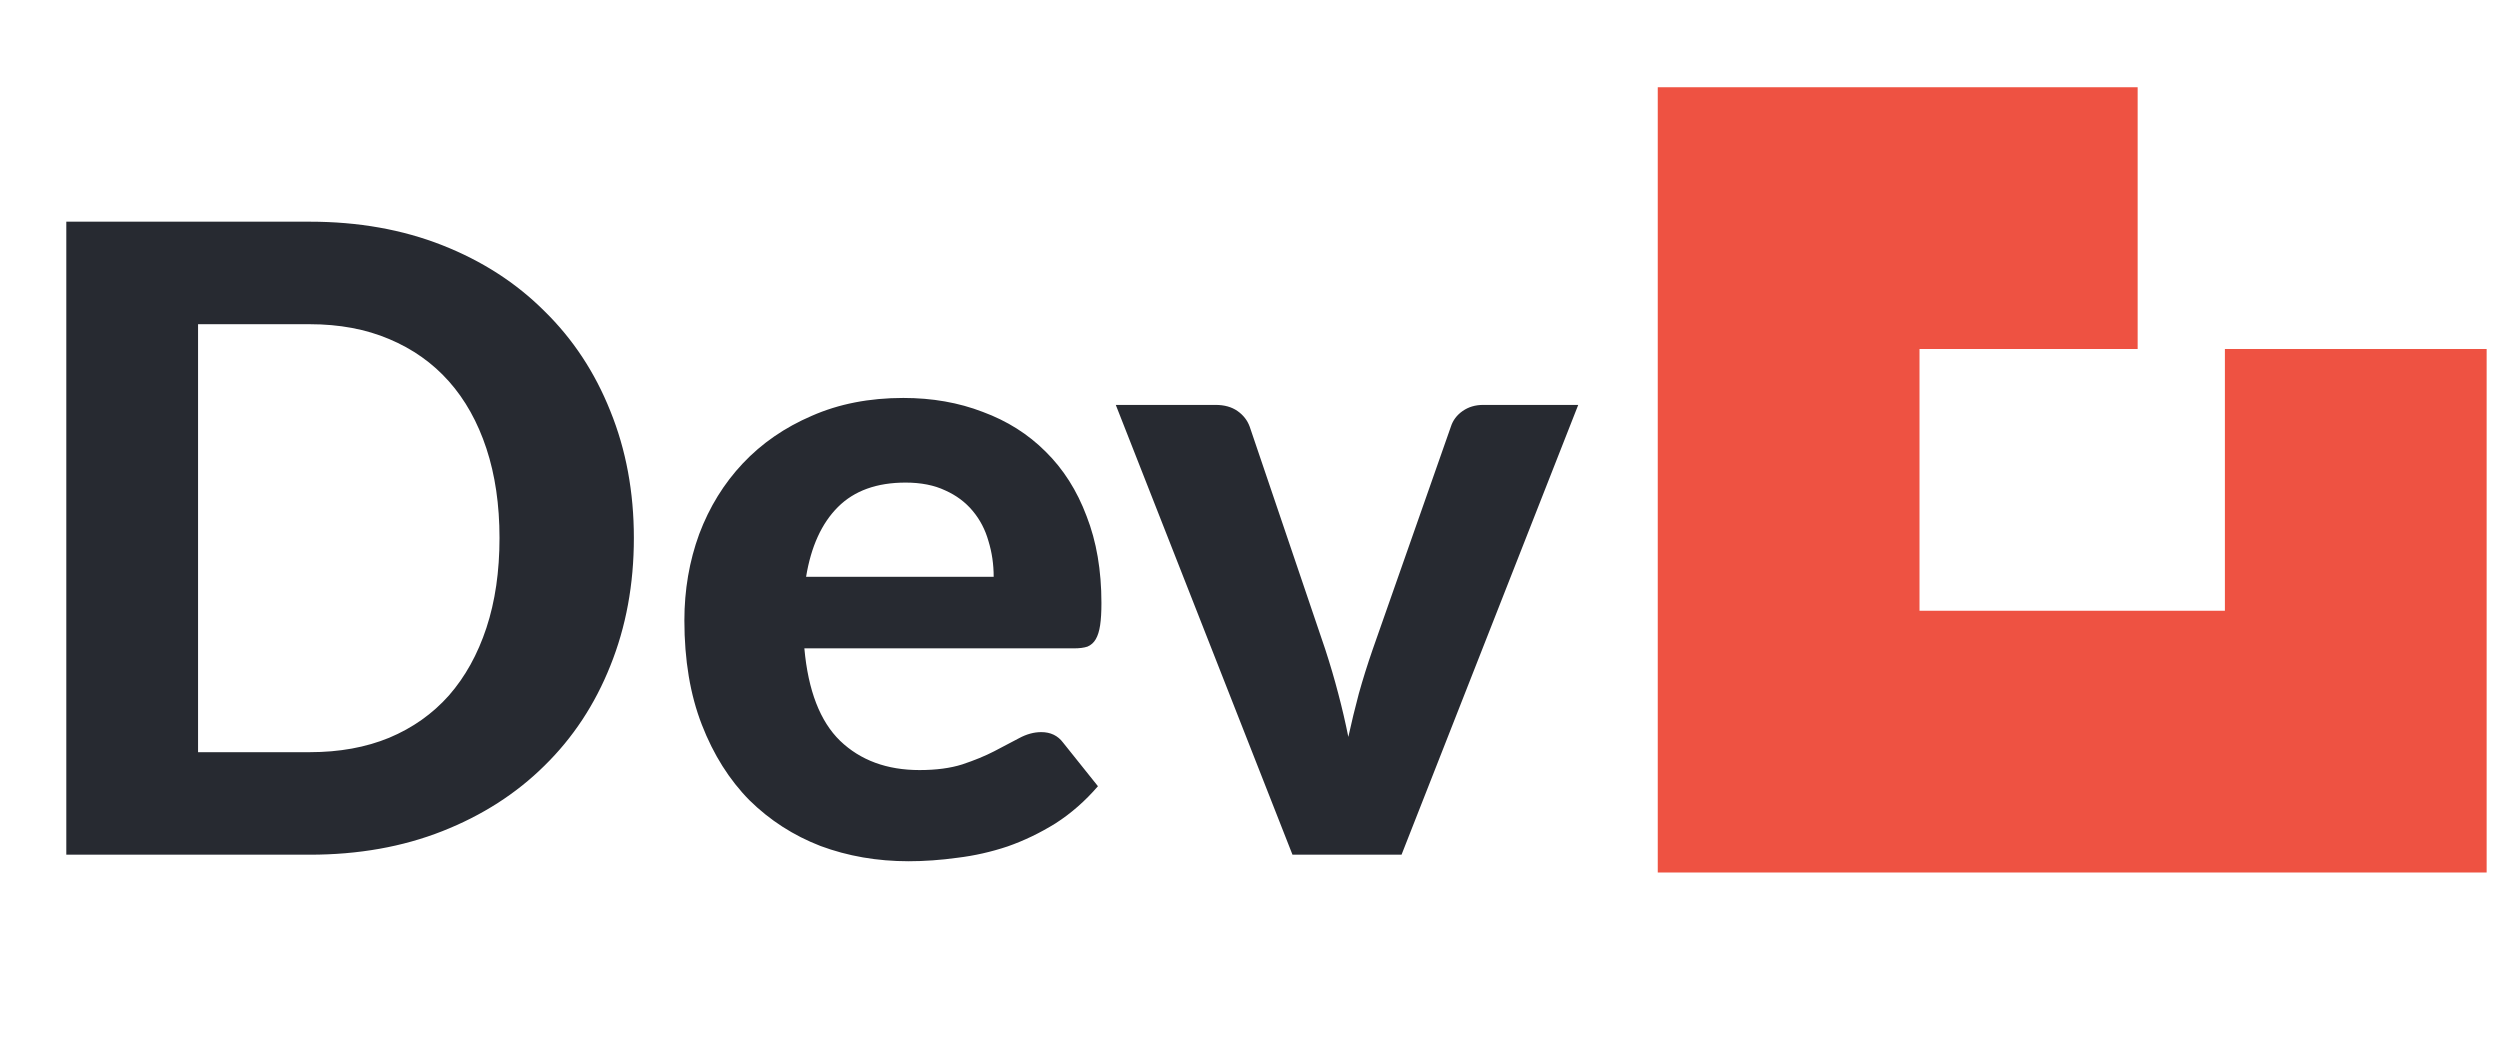 <svg width="117" height="49" viewBox="0 0 117 49" fill="none" xmlns="http://www.w3.org/2000/svg">
<path d="M100.042 10.208H83.708V34.708H110.25V16.333" stroke="#EE5242" stroke-width="12.25"/>
<path d="M29.665 25.177C29.665 27.342 29.298 29.336 28.563 31.16C27.841 32.97 26.814 34.528 25.48 35.835C24.16 37.142 22.567 38.163 20.703 38.898C18.838 39.633 16.769 40 14.496 40H3.103V10.375H14.496C16.769 10.375 18.838 10.743 20.703 11.478C22.567 12.213 24.16 13.241 25.48 14.561C26.814 15.867 27.841 17.426 28.563 19.236C29.298 21.047 29.665 23.027 29.665 25.177ZM23.377 25.177C23.377 23.626 23.173 22.231 22.765 20.992C22.356 19.753 21.771 18.705 21.009 17.848C20.247 16.99 19.314 16.33 18.212 15.867C17.123 15.405 15.884 15.173 14.496 15.173H9.269V35.202H14.496C15.884 35.202 17.123 34.977 18.212 34.528C19.314 34.066 20.247 33.405 21.009 32.548C21.771 31.677 22.356 30.622 22.765 29.383C23.173 28.145 23.377 26.743 23.377 25.177ZM46.504 26.995C46.504 26.409 46.423 25.851 46.259 25.32C46.11 24.79 45.865 24.32 45.524 23.912C45.184 23.503 44.755 23.183 44.238 22.952C43.721 22.707 43.102 22.585 42.38 22.585C41.033 22.585 39.978 22.966 39.216 23.728C38.453 24.49 37.957 25.579 37.725 26.995H46.504ZM37.644 30.343C37.821 32.316 38.379 33.759 39.318 34.671C40.27 35.583 41.509 36.039 43.034 36.039C43.809 36.039 44.476 35.951 45.034 35.774C45.606 35.583 46.103 35.379 46.525 35.161C46.96 34.93 47.348 34.726 47.689 34.549C48.042 34.358 48.389 34.263 48.73 34.263C49.165 34.263 49.506 34.426 49.751 34.753L51.384 36.795C50.785 37.489 50.125 38.067 49.404 38.53C48.682 38.979 47.934 39.34 47.158 39.612C46.382 39.871 45.599 40.048 44.81 40.143C44.02 40.252 43.258 40.306 42.523 40.306C41.053 40.306 39.678 40.068 38.399 39.592C37.133 39.102 36.024 38.387 35.071 37.448C34.132 36.495 33.39 35.318 32.846 33.916C32.301 32.514 32.029 30.887 32.029 29.036C32.029 27.607 32.26 26.26 32.723 24.994C33.2 23.728 33.88 22.625 34.765 21.686C35.65 20.747 36.725 20.005 37.991 19.461C39.257 18.903 40.686 18.624 42.278 18.624C43.626 18.624 44.864 18.841 45.994 19.277C47.137 19.699 48.117 20.318 48.934 21.135C49.764 21.952 50.404 22.959 50.853 24.157C51.316 25.341 51.547 26.695 51.547 28.22C51.547 28.642 51.527 28.989 51.486 29.261C51.445 29.533 51.377 29.751 51.282 29.914C51.187 30.078 51.057 30.193 50.894 30.261C50.731 30.316 50.52 30.343 50.261 30.343H37.644ZM73.861 18.95L65.592 40H60.488L52.219 18.95H56.895C57.303 18.95 57.644 19.046 57.916 19.236C58.188 19.427 58.379 19.672 58.487 19.971L62.02 30.384C62.251 31.091 62.455 31.786 62.632 32.466C62.809 33.133 62.965 33.807 63.102 34.487C63.251 33.807 63.415 33.133 63.592 32.466C63.782 31.786 64 31.091 64.245 30.384L67.9 19.971C67.995 19.672 68.178 19.427 68.451 19.236C68.723 19.046 69.043 18.95 69.41 18.95H73.861Z" fill="#272A31"/>
</svg>
